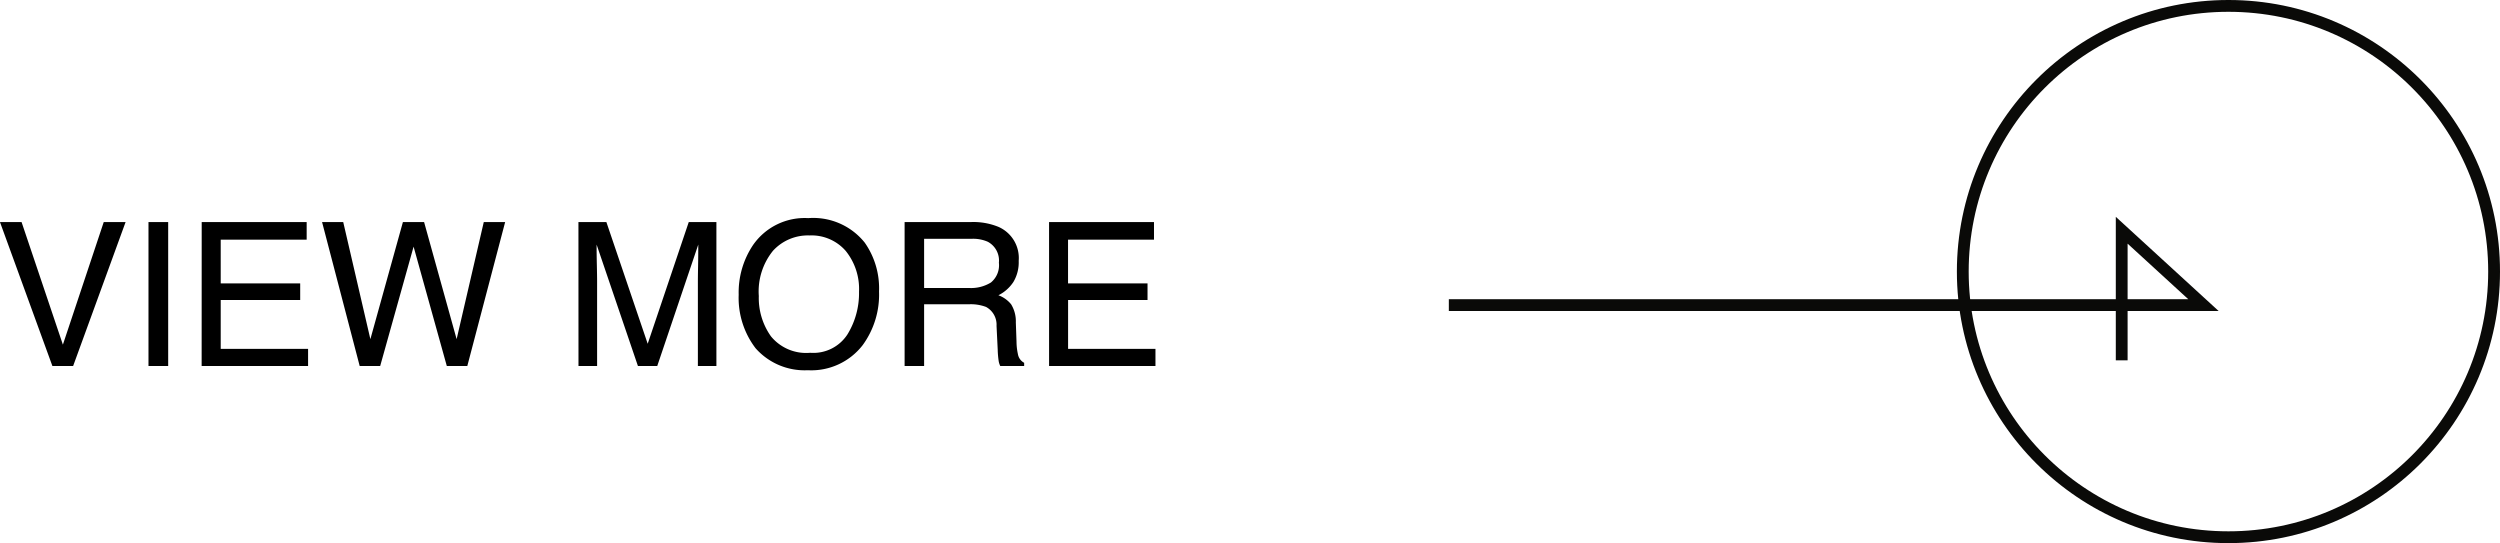 <svg xmlns="http://www.w3.org/2000/svg" width="211.738" height="46" viewBox="0 0 211.738 46">
  <g id="グループ_4568" data-name="グループ 4568" transform="translate(-965.262 -2856)">
    <path id="パス_148718" data-name="パス 148718" d="M-96.912-12.194l3.5,10.384,3.461-10.384H-88.1L-92.545,0H-94.3l-4.441-12.194Zm10.75,0h1.668V0h-1.668Zm4.507,0h8.89V-10.7h-7.28V-7h6.732v1.411h-6.732v4.134h7.4V0h-9.015Zm11.986,0,2.3,9.919,2.756-9.919h1.793l2.756,9.919,2.3-9.919h1.81L-59.16,0h-1.735l-2.814-10.11L-66.539,0h-1.735l-3.187-12.194Zm19.922,0h2.366l3.5,10.31,3.478-10.31h2.341V0h-1.569V-7.2q0-.374.017-1.237t.017-1.851L-43.073,0h-1.635l-3.5-10.285v.374q0,.448.021,1.365t.021,1.349V0h-1.577Zm19.465-.332A5.582,5.582,0,0,1-25.5-10.451a6.725,6.725,0,0,1,1.212,4.142,7.248,7.248,0,0,1-1.386,4.541A5.5,5.5,0,0,1-30.314.357,5.546,5.546,0,0,1-34.739-1.5a7.021,7.021,0,0,1-1.436-4.532,7.209,7.209,0,0,1,1.229-4.233A5.322,5.322,0,0,1-30.281-12.526Zm.166,11.405a3.439,3.439,0,0,0,3.158-1.565,6.66,6.66,0,0,0,.975-3.6,5.133,5.133,0,0,0-1.125-3.461,3.839,3.839,0,0,0-3.075-1.312,4,4,0,0,0-3.088,1.3,5.475,5.475,0,0,0-1.2,3.831A5.6,5.6,0,0,0-33.44-2.511,3.855,3.855,0,0,0-30.115-1.121Zm13.464-5.487a3.2,3.2,0,0,0,1.839-.465,1.892,1.892,0,0,0,.677-1.677,1.8,1.8,0,0,0-.946-1.776,3.092,3.092,0,0,0-1.353-.249H-20.47v4.167Zm-5.47-5.586h5.645a5.629,5.629,0,0,1,2.3.407,2.88,2.88,0,0,1,1.718,2.88,3.239,3.239,0,0,1-.452,1.793,3.269,3.269,0,0,1-1.266,1.121,2.494,2.494,0,0,1,1.075.764,2.743,2.743,0,0,1,.4,1.536l.058,1.635a5.027,5.027,0,0,0,.116,1.038,1.02,1.02,0,0,0,.531.747V0H-14.02a1.523,1.523,0,0,1-.133-.407,7.807,7.807,0,0,1-.083-.963l-.1-2.034a1.709,1.709,0,0,0-.888-1.6,3.674,3.674,0,0,0-1.486-.224h-3.76V0h-1.652Zm12.235,0H-1V-10.7h-7.28V-7h6.732v1.411H-8.276v4.134h7.4V0H-9.886Z" transform="translate(1064 2887)"/>
    <g id="グループ_1116" data-name="グループ 1116" transform="translate(413 19)">
      <path id="パス_5671" data-name="パス 5671" d="M6.343,63.915V0L0,6.926H11.02" transform="translate(738.886 2856.5) rotate(90)" fill="none" stroke="#0a0a08" stroke-width="1"/>
      <g id="楕円形_133" data-name="楕円形 133" transform="translate(718 2837)" fill="none" stroke="#0a0a08" stroke-width="1">
        <circle cx="23" cy="23" r="23" stroke="none"/>
        <circle cx="23" cy="23" r="22.5" fill="none"/>
      </g>
    </g>
  </g>
</svg>
